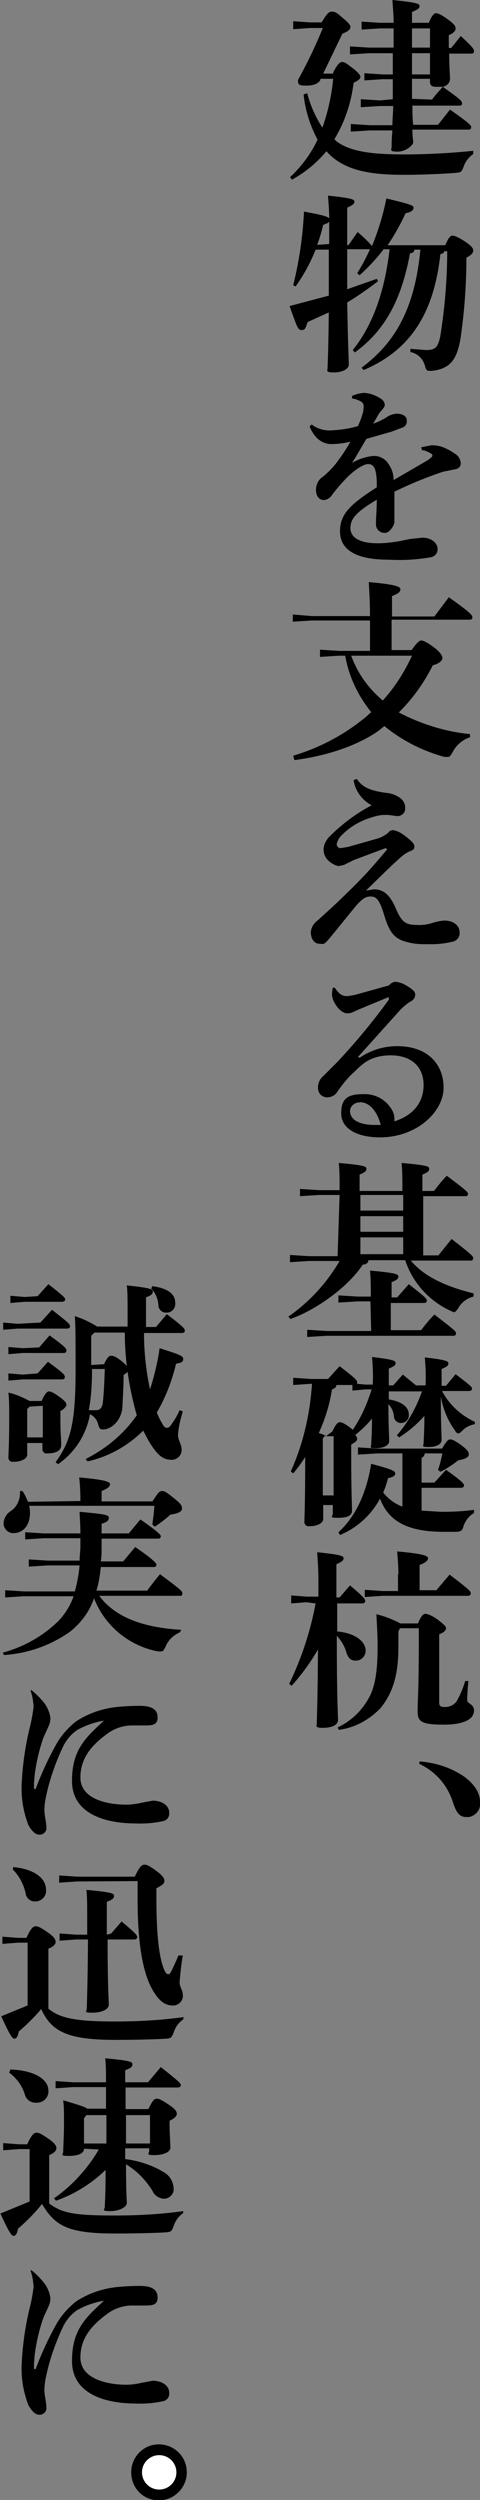 <?xml version="1.0" encoding="utf-8"?>
<!-- Generator: Adobe Illustrator 24.2.0, SVG Export Plug-In . SVG Version: 6.00 Build 0)  -->
<svg version="1.1" id="レイヤー_1" xmlns="http://www.w3.org/2000/svg" xmlns:xlink="http://www.w3.org/1999/xlink" x="0px"
	 y="0px" viewBox="0 0 120 624.9" style="enable-background:new 0 0 120 624.9;" xml:space="preserve">
<rect x="0" y="0" width="120" height="624.9" fill="#808080" stroke="none"/>
<style type="text/css">
	.st0{fill:#FFFFFF;}
</style>
<path id="パス_16935" d="M83.3,18.1c1.2-2.3,1.7-2.6,2.3-2.6c0.6,0,1.2,0.5,2.4,1.4s2.1,1.8,2.1,2.3s-0.5,0.9-1.7,1.5
	c-0.6,5-2.2,9.8-4.8,14.1l0.6,0.6c3.2,2.3,8,3.2,16.6,3.2c5.9,0,11.7-0.3,17.5-0.9v0.8c-1.1,0.8-2,1.9-2.4,3.2
	c-0.5,1.2-0.6,1.4-1.8,1.5s-7.1,0.5-13,0.5c-8.2,0-15.1-0.9-19.5-5.9c-2.4,2.9-5.3,5.3-8.6,7.1l-0.5-0.6c2.9-2.7,5.2-5.8,6.9-9.4
	c-1.9-3.5-3.1-7.4-3.5-11.3l0.9-0.3c0.8,3.1,2.1,6,3.8,8.6c1.4-3.9,2.3-8.1,2.7-12.2h-3.2v0.3c-0.5,0.8-1.5,1.4-3.5,1.4
	s-2.1-0.3-2.1-1.4c2.3-4.2,4.4-8.5,6.2-13h-3.2l-4.2,0.3v-2l4.2,0.3h2.9c1.4-2.3,1.8-2.7,2.6-2.7c0.8,0,1.2,0.3,2.6,1.5s2,1.8,2,2.3
	s-0.3,1.1-2,1.7l-4.8,10H83.3z M98.2,24.8v-5h-2.6l-4.5,0.3v-1.8l4.5,0.3h2.6v-5.3h-6l-4.7,0.3v-2l4.7,0.3h6.2V7.1h-3.5l-4.5,0.3v-2
	l4.5,0.3h3.5c0-2.3-0.2-4.1-0.3-5.7c5.9,0.6,6.8,0.9,6.8,1.5S104.4,2.4,103,3v2.7h4.2c0.8-2,1.4-2.4,1.8-2.4s1.1,0.2,2.9,1.5
	s2,1.8,2,2.3s-0.3,1.1-1.7,1.7v3.2h0.6l2.4-3c3.2,3,3.3,3.3,3.3,3.8s-0.3,0.6-0.8,0.6h-5.4c0,3.5,0.2,5.4,0.2,6.3c0,1-0.8,1.8-1.8,2
	c4.2,3,4.8,3.5,4.8,4.1s-0.3,0.6-0.8,0.6h-11.6c0,1.7,0,3.2,0.2,4.8h6.2l3-3.8c4.7,3.3,5.3,3.9,5.3,4.4s-0.3,0.6-0.8,0.6h-13.9
	c0,1.8,0.2,2.6,0.2,3.2s-1.7,2.3-3.9,2.3s-1.5-0.5-1.5-1.2s0-1.8,0.2-4.1h-5.6l-4.8,0.3v-1.9l4.8,0.3h5.6c0-1.7,0.2-3.2,0.2-4.8
	h-3.3l-4.8,0.3v-2l4.8,0.3L98.2,24.8z M103,11.9h4.5V7.1H103V11.9z M103,18.6h4.5v-5.3H103V18.6z M108,24.9c0.8-1.1,1.8-2.2,2.7-3.2
	h-1.8c-0.8,0-1.4-0.3-1.4-1.2v-0.8H103v5L108,24.9z"/>
<path id="パス_16936" d="M111.2,62.4c0,0.6-0.5,1.1-1.1,1.1c-1.7,15.4-7.9,24.2-19.2,29l-0.5-0.6c8.6-6.4,13.3-15,14.7-29.5h-1.5
	c0,0.6-0.5,0.9-1.1,0.9c-2.1,11.5-6.2,19.3-13.8,24.8l-0.5-0.6c4.8-6,7.9-14.1,9.2-25.2h-1.5c-1.8,2.4-3.8,4.5-6,6.5l-0.6-0.5
	c1.2-1.9,2.3-4,3.2-6h-5.7v10l7.4-2.6l0.3,0.6c-2.5,1.9-5,3.7-7.7,5.3C87,87,87.2,89.9,87.2,91.1s-1.7,2-3.8,2s-1.5-0.5-1.5-1.2
	s0.2-3.9,0.3-13.8l-5.3,2.4c-0.5,1.5-0.6,2-1.5,2c-0.9,0-1.1-0.6-3-6l9.8-2.6V62.4h-3.3c-1.3,3.3-3,6.4-5,9.2l-0.6-0.3
	c1.5-6,2.4-12.2,2.7-18.4c4.5,0.8,5.9,1.2,6.3,1.7c0-2.3-0.2-4.1-0.3-5.7c5.7,0.6,6.6,0.9,6.6,1.5c0,0.6-0.5,0.9-1.8,1.5v9.4h0.3
	l2.3-3.3c1.3,1.1,2.5,2.2,3.6,3.5c1.6-3.9,2.8-7.9,3.6-11.9c5.7,1.4,6.8,1.7,6.8,2.3c0,0.6-0.5,1.1-2,1.4c-1.3,2.8-2.8,5.5-4.5,8
	h14.4c0.9-2.1,1.4-2.4,1.8-2.4s1.2,0.2,3.2,1.5c2,1.4,2,1.8,2,2.3c0,0.5-0.5,1.1-1.7,1.7c0,6.8-0.5,13.6-1.5,20.4
	c-0.9,5.1-2.6,7.4-7.1,7.9h-0.6c-0.8,0-0.9-0.3-1.2-1.4c-0.5-1.7-1.9-3-3.6-3.3v-0.8l3.9,0.3c2.3,0,3-0.6,3.6-3.6
	c1.1-7,1.7-14.1,1.7-21.1H111.2z M82.3,61v-5.6c-0.2,0.3-0.6,0.5-1.5,0.8c-0.4,1.7-0.9,3.4-1.5,5L82.3,61z"/>
<path id="パス_16937" d="M105.3,111.8l2.6-0.5c0.8,0,1.5,0.1,2.3,0.3c1.2,0.4,2.4,1,3.5,1.8c0.9,0.5,1.4,1.4,1.5,2.4
	c0,0.8-0.6,1.4-1.4,1.5l-3,0.6c-4.2,1.4-8.3,3.1-12.2,5v7.6c0,0.8-1.2,2.7-2.3,2.7c-1.2,0.1-2.2-0.8-2.3-1.9c0-0.2,0-0.3,0-0.5
	c0-0.2,0-0.8,0-0.9s0.2-2.7,0.2-5c-5,3-6.6,4.7-6.6,7.1s2.4,3.8,6.8,3.8c1.8,0,3.5-0.2,5.3-0.5l3-0.6l2.9-0.3c2.1,0,3.8,1.2,3.8,2.9
	c0,1-0.7,1.8-1.7,2c-3.5,0.6-7,0.8-10.6,0.6c-8.5,0-12.1-2.7-12.1-7.1c0-4.4,2.7-6.8,9.2-11c0-1.2,0-2.3-0.2-3.5
	c-0.3-1.7-0.9-2.3-2-2.3s-3.3,1.4-5.4,3.5c-1.2,1.3-2.4,2.6-3.5,4.1c-0.5,0.8-1.2,1.3-2.1,1.4c-0.9,0-2-0.6-2-2.6
	c0-1.4,0.7-2.6,1.8-3.3c1.1-0.9,2.1-1.9,3-3c1.4-1.8,2.7-3.7,3.8-5.7c-1.6,0.4-3.2,0.6-4.8,0.6c-2,0-4.1-1.2-5.4-4.4l0.5-0.5
	c1.3,1,2.9,1.5,4.5,1.5c2.4-0.1,4.8-0.4,7.1-1.1c0.4-0.9,0.8-1.9,1.1-2.9c0.2-0.6,0.3-1.2,0.3-1.8c0.1-0.5-0.1-1.1-0.6-1.4
	c-0.7-0.4-1.5-0.7-2.3-0.8v-0.6c0.9-0.5,2-0.7,3-0.8c1.5,0.1,2.9,0.6,4.1,1.4c0.6,0.3,1,0.9,1.1,1.5c0,0.4-0.2,0.8-0.5,1.1l-0.9,1.1
	l-1.5,2.6c1.2-0.4,2.4-1,3.5-1.7c0.7-0.5,1.5-0.7,2.3-0.8c1.5,0,2.6,0.6,2.6,1.7c0.1,0.7-0.3,1.4-0.9,1.7l-2.9,1.1l-6.3,1.8
	c-1.4,2.3-2.4,4.2-3.6,6c1.6-0.9,3.3-1.5,5.1-1.7c1.7-0.2,3.3,0.7,4.1,2.1c0.8,1.1,1.2,2.5,1.2,3.9l8.6-5c0.6-0.5,1.1-0.8,1.1-1.1
	c0-0.3-0.2-0.5-0.5-0.6c-0.6-0.4-1.4-0.7-2.1-0.8L105.3,111.8z"/>
<path id="パス_16938" d="M73.3,188.9c6.7-2,12.9-5.3,18.3-9.8l1.2-1.1c-3.3-4.1-5.6-8.9-6.5-14.1h-1.5l-4.8,0.3v-1.8l4.8,0.3h7.7
	v-7.6H78l-4.8,0.3v-1.8L78,154h14.5c0-3.8-0.2-6.3-0.3-8.5c6.6,0.6,7.9,1.1,7.9,1.8s-0.6,1.1-2.1,1.7v5.1h10.6l3.6-4.8
	c5.4,3.8,5.9,4.5,5.9,5s-0.3,0.6-0.8,0.6H97.9v7.6h5c1.4-2,2-2.4,2.4-2.4s1.1,0.2,2.9,1.5s2.4,2.3,2.4,2.9c0,0.6-0.8,1.4-2.4,1.8
	c-2.2,4.4-5,8.3-8.5,11.8c5.6,2.9,11.6,4.8,17.8,5.4v0.8c-1.9,0.6-3.5,2-4.4,3.8c-0.5,0.8-0.6,1.1-1.1,1.1h-0.9
	c-5.5-1.5-10.6-4.1-15-7.7l-1.5,1.2c-5.6,3.9-13.3,6.3-21,7.3L73.3,188.9z M87.8,163.9c1.6,4.4,4.3,8.2,7.9,11.2
	c3-3.3,5.4-7.1,7.3-11.2H87.8z"/>
<path id="パス_16939" d="M96.4,212l-8,3l-2.4,1.2l-1.4,0.3c-0.9-0.2-1.6-0.6-2.3-1.2c-0.9-0.7-1.4-1.8-1.4-2.9
	c0-1.3,0.7-2.6,1.7-3.5c3-3,6.5-5.6,10.3-7.6c-2.4-1.3-4.1-3.6-4.5-6.3l0.8-0.3c1.5,2.3,3.8,3,7.4,3.5c1.3,0.1,2.6,0.6,3.6,1.4
	c0.7,0.6,1.1,1.4,1.1,2.3c0.1,1.1-0.7,2-1.8,2.1c-0.1,0-0.1,0-0.2,0l-2.3-0.3h-0.8c-1,0-1.9,0.2-2.9,0.5c-2.9,0.8-5.6,2.3-7.7,4.4
	c-0.7,0.6-1.2,1.4-1.4,2.3c-0.1,0.5,0.3,1,0.8,1.1c0.1,0,0.1,0,0.2,0l1.8-0.3l7.4-2.1c1-0.3,1.9-0.8,2.7-1.5
	c0.3-0.4,0.7-0.6,1.2-0.6c1.1,0.2,2,0.7,2.9,1.4c1.8,1.4,2.4,2,2.4,2.7s-0.3,0.8-0.9,1.1c-0.8,0.3-1.6,0.8-2.3,1.4
	c-2.3,2-4.8,4.5-8.9,8.5l2-0.3c2.7,0,4.2,1.8,5.6,5.1s2.6,3.8,5.1,3.8c1.3,0.1,2.7-0.1,3.9-0.5c0.9-0.3,1.9-0.5,2.9-0.6
	c2.6,0,3.9,1.4,3.9,3c0.1,1.1-0.7,2.1-1.8,2.3c-2.1,0.5-4.2,0.7-6.3,0.6c-2.2,0.1-4.3-0.2-6.3-0.9c-2-0.9-3.2-2.1-4.5-6.5
	s-2.3-4.5-3.5-4.5s-2.1,0.8-3.3,2.1c-1.2,1.4-3.9,4.8-6.2,7.6s-2,2.1-3.2,2.1s-2.1-1.2-2.1-2.9c0.1-1.2,0.8-2.3,1.8-3
	c3.2-2.9,5.6-5.1,9.1-8.6s5.6-6,8.2-9.1L96.4,212z"/>
<path id="パス_16940" d="M89.9,264.4c2.8-1.9,6-2.9,9.4-2.9c7.6,0,11.6,4.5,11.6,10.4s-6.6,12.4-15.9,12.4c-5.6,0-9.7-2.1-9.7-6
	c0-3.9,1.8-4.8,5.6-4.8c2.6-0.1,5.1,1.1,6.6,3.2c0.7,0.9,1.1,1.9,1.1,3c0,0.2,0,0.4,0,0.6c4.7-1.5,7.3-4.7,7.3-9.1s-2.9-7.4-8.2-7.4
	s-7.3,2.4-9.2,4.2c-1.6,1.4-2.9,3.1-4.1,4.8c-0.5,0.9-1.5,1.5-2.6,1.5c-1.3,0-2.3-1-2.3-2.3c0-0.1,0-0.1,0-0.2
	c0-1.1,0.5-2.2,1.4-2.9l3.3-3.3c4.7-5,9-10.2,13-15.7v-0.6H97l-7,2.9l-1.8,0.8c-0.4,0.2-0.9,0.3-1.4,0.3c-1.8,0-3.8-3-3.8-4.7
	c0-0.6,0.1-1.1,0.2-1.7h0.5c1.2,1.8,2,2.1,3.2,2.1l1.8-0.3l8.6-2.4c0.3-0.5,0.9-0.8,1.5-0.9c1,0.1,1.9,0.4,2.7,0.9
	c1.5,0.9,2.3,1.5,2.3,2.3c0,0.7-0.4,1.4-1.1,1.7c-1,0.6-1.8,1.3-2.6,2.1l-10.6,11.8L89.9,264.4z M90.1,275.6
	c-1.2-0.2-2.4,0.7-2.6,1.9c0,0.1,0,0.1,0,0.2c0,2,2,3.5,6.2,3.5h1.5c-0.9-3.3-2.7-5.7-5.3-5.7L90.1,275.6z"/>
<path id="パス_16941" d="M84.9,298.7h-5.1l-4.8,0.3v-1.8l4.8,0.3h5.1c0-3,0-4.7-0.2-6.8c6.8,0.6,6.9,0.9,6.9,1.5s-0.5,0.9-1.7,1.4
	v4.1h10.7c0-3.2,0-4.8-0.2-7c6.8,0.6,6.9,0.9,6.9,1.5s-0.5,0.9-1.7,1.4v4.1h2.9c1-1.3,2-2.6,3.2-3.8c4.8,3.6,5.3,4.1,5.3,4.5
	c0,0.3-0.2,0.6-0.5,0.6c0,0-0.1,0-0.1,0h-10.6v14.8h3.8l3.3-4.1c5.3,4.1,5.4,4.4,5.4,4.8c0,0.3-0.2,0.6-0.5,0.6c0,0-0.1,0-0.1,0h-15
	c3.5,4.2,9.2,6.6,15.7,8.2v0.8c-1.7,0.4-3.1,1.5-3.9,3c-0.5,0.6-0.6,0.9-1.1,0.9l-1.1-0.5c-5.2-2.5-9.2-7-11-12.5h-9.2
	c0,0.6-0.5,1.1-1.4,1.1c-3.5,5.4-11.5,11.3-18.1,13.6l-0.5-0.6c5.2-3.6,9.6-8.4,12.8-13.9h-7.6l-4.8,0.3v-1.8l4.8,0.3h7.1
	L84.9,298.7z M92.6,325.3h-3.2l-4.8,0.3v-1.8l4.8,0.3h3.3c0-2.6,0-4.4-0.2-6.5c6.6,0.6,7.1,0.9,7.1,1.5s-0.5,0.9-1.7,1.4v3.8h1.4
	l2.9-3.3c4.2,3.3,4.5,3.6,4.5,4.1c0,0.5-0.3,0.6-0.8,0.6h-8.2v6.8h7.6c1-1.4,2.1-2.7,3.3-3.9c5.1,3.9,5.4,4.2,5.4,4.7
	c0,0.5-0.3,0.6-0.8,0.6H81.6l-4.8,0.3v-1.8l4.8,0.3h11.2L92.6,325.3z M90.1,302.6h10.7v-3.9H90.1L90.1,302.6z M90.1,307.9h10.7V304
	H90.1L90.1,307.9z M90.1,313.5h10.7v-4.2H90.1L90.1,313.5z"/>
<path id="パス_16942" d="M83.1,357.8c0.8-1.8,1.4-2.3,1.8-2.3c0.5,0,1.1,0.2,2.7,1.4l0.6,0.5c2.1-3.1,3.6-6.5,4.7-10.1h-1.5
	l-3.3,0.3v-1.8l3.3,0.3h1.8v-0.4c0.1-2.2,0-4.3-0.2-6.5c5.1,0.6,5.9,0.9,5.9,1.5s-0.5,0.9-1.7,1.4v4.2h1.1l2.4-2.7l3.3,2.7h2.4v-0.5
	c0.1-2.2,0-4.3-0.2-6.5c5.1,0.6,5.9,0.9,5.9,1.5s-0.5,0.9-1.7,1.4v4.2h1.1l2.4-2.9c3.8,2.9,4.1,3.2,4.1,3.6s-0.3,0.6-0.8,0.6h-6.7
	c1.8,3.4,4.7,6.1,8.2,7.7v0.6c-1.1,0.2-2.2,0.7-3,1.5c-0.5,0.5-0.8,0.8-1.1,0.8s-0.6-0.2-0.9-0.8c-1.8-2.5-3-5.4-3.5-8.5
	c0,6.8,0.2,9.7,0.2,10.9c0,1.2-1.4,1.8-3.3,1.8s-1.2-0.3-1.2-0.9s0.2-2.9,0.2-6.9c-1.8,2.1-4,3.9-6.3,5.4l-0.6-0.5
	c2.8-3.2,4.9-7,6.3-11h-8.3v2c3.6,0.6,5,2.1,5,3.8c0.1,1.1-0.7,2-1.8,2.1c-0.1,0-0.1,0-0.2,0c-0.9,0-1.6-0.7-1.7-1.5
	c-0.1-1.2-0.5-2.3-1.4-3.2c0,5.6,0.2,8.2,0.2,9.2c0,1.1-1.4,1.8-3.3,1.8s-1.2-0.3-1.2-0.9s0.2-2.7,0.2-6.5c-1.2,1.5-2.7,2.9-4.2,4.1
	c0.3,0.2,0.4,0.6,0.5,0.9c0,0.6-0.5,0.9-1.5,1.5v1.7c0,10.6,0.2,13.4,0.2,14.8s-1.4,1.8-3.6,1.8s-1.2-0.3-1.2-1.1v-2.1h-2.4v3.5
	c0,0.9-1.2,1.8-3.5,1.8c-0.6,0.1-1.1-0.3-1.2-0.9c0-0.1,0-0.1,0-0.2c0-1.2,0.2-4.1,0.2-16.2c-0.9,1.4-1.9,2.8-3,4.1l-0.6-0.5
	c3.1-6.9,4.8-14.3,5.3-21.9h-0.2l-4.5,0.3v-1.8l4.5,0.3H82l2.9-3.2c3.9,3,4.4,3.5,4.4,4.1c0,0.6-0.3,0.6-0.8,0.6h-4.4
	c0,0.6-0.5,0.9-1.1,1.1c-0.6,3.8-1.7,7.4-3.3,10.9c0.6,0.2,1.3,0.4,1.8,0.8L83.1,357.8z M80.7,359.6v14.2h2.7V359h-2.3L80.7,359.6z
	 M84.6,383c3.9-3.5,6.9-9.1,8.2-17.1c5.3,1.4,6,1.8,6,2.4c0,0.6-0.5,0.9-1.8,1.2c-0.3,1.2-0.7,2.4-1.2,3.6c1.3,1.6,2.9,2.8,4.8,3.5
	v-13.3h-6.3l-4.8,0.3v-1.8l4.8,0.3h16.2c1.1-1.8,1.5-2.3,2-2.3s1.1,0.2,2.9,1.5c1.8,1.4,1.8,1.8,1.8,2.3s-0.6,1.1-2.6,1.4
	c-1.4,1.1-2.9,2.1-4.5,2.9l-0.6-0.5c0.5-1.3,0.8-2.7,1.1-4.1h-4.4c-0.1,0.5-0.3,0.9-0.8,1.1v6.2h3.2l2.9-3.2
	c4.1,2.9,4.5,3.5,4.5,3.9s-0.3,0.6-0.8,0.6h-9.8v5.7l4.8,0.3c2.8,0,5.6-0.1,8.3-0.5v0.8c-1.2,0.7-2.1,1.8-2.6,3.2
	c-0.3,1.2-0.6,1.4-1.8,1.5h-3.2c-9.1,0-13.8-2.7-15.9-8.3c-2.2,4.1-5.7,7.3-10,9.1L84.6,383z"/>
<path id="パス_16943" d="M76.6,400.5l-3.8,0.3v-2l3.8,0.3h3V395c0-3-0.2-5.1-0.3-7c5.7,0.6,6.6,0.9,6.6,1.5c0,0.6-0.5,0.9-1.8,1.5
	v8.3h0.8l2.6-3c3.6,3,3.8,3.5,3.8,3.9s-0.3,0.6-0.8,0.6h-6.2v7c5.1,0.5,7.1,2.9,7.1,4.7c0.1,1.3-0.9,2.5-2.3,2.6c-0.1,0-0.1,0-0.2,0
	c-1.2,0-1.8-0.6-2.3-2c-0.4-1.6-1.3-3-2.4-4.2c0,16,0.3,19.6,0.3,21c0,1.4-1.7,2-3.8,2s-1.5-0.5-1.5-1.2c0-0.8,0.2-4.7,0.3-18.4
	c-1.9,3.3-4.1,6.3-6.6,9.1l-0.6-0.5c3.1-6.4,5.3-13.1,6.6-20.1L76.6,400.5z M99.6,407.8v3.9c0,7-1.4,11.5-4.5,15.3
	c-2.8,2.9-6.4,4.9-10.4,5.4l-0.3-0.6c3.2-1.5,5.8-3.9,7.6-7c1.8-3,2.4-7,2.4-13.3c0-3.2-0.2-5.7-0.3-8c2.1,0.5,4.1,1.3,6,2.3h4.4
	c0.8-2,1.4-2.4,1.8-2.4s1.4,0.2,3.2,1.5c1.8,1.4,2,1.7,2,2.1c0,0.5-0.5,1.1-1.7,1.5v17.1c0,0.8,0.3,1.1,1.4,1.1c1.2,0,2.3-0.5,3-1.5
	c0.9-1.6,1.6-3.3,2.1-5h0.8c-0.2,1.8-0.3,3.9-0.3,4.8s1.7,0.9,1.7,2.6c0,1.7-1.7,3.5-7.6,3.5c-5.9,0-6.5-0.9-6.5-3.5
	c0-2.6,0.3-4.4,0.3-17.2V407H100L99.6,407.8z M99.6,393.5c0-2.4-0.2-3.9-0.3-5.7c6.6,0.6,7.7,1.1,7.7,1.7c0,0.6-0.6,1.1-2.1,1.7v6.3
	h4.2l3.3-3.9c4.7,3.6,5.3,4.1,5.3,4.7c0,0.3-0.3,0.6-0.6,0.6c0,0,0,0,0,0H95.6l-4.4,0.3v-1.8l4.4,0.3h3.9V393.5z"/>
<path id="パス_16944" d="M104.9,440.3c4.1,0.3,8,1.6,11.3,3.9c2.6,2,3.8,4.1,3.8,6.2c0.3,1.8-1,3.5-2.8,3.8c-0.2,0-0.4,0-0.6,0
	c-1.8,0-2.6-1.2-3.5-4.1c-1.4-4.1-4.4-7.4-8.3-9.2L104.9,440.3z"/>
<path id="パス_16945" d="M10.1,330.6l2.9-3.2c4.2,3.3,4.5,3.6,4.5,4.1c0,0.5-0.3,0.6-0.8,0.6H4.4l-3.6,0.3v-1.8l3.6,0.3
	L10.1,330.6z M9.8,336.8l2.6-3c4.1,3,4.2,3.3,4.2,3.8c0,0.5-0.3,0.6-0.8,0.6H5.7l-3.6,0.3v-1.8l3.6,0.3L9.8,336.8z M9.4,343.3
	l2.6-2.9c4.1,3,4.2,3.3,4.2,3.8c0,0.5-0.3,0.6-0.8,0.6H5.7l-3.6,0.3v-1.8l3.6,0.3L9.4,343.3z M10.4,350.2c0.8-1.8,1.4-2.4,1.8-2.4
	s1.1,0.2,2.7,1.4c1.7,1.2,1.7,1.7,1.7,2s-0.6,1.1-1.5,1.5v2c0,3.8,0.2,5,0.2,6.5s-1.4,2.1-3.5,2.1c-0.6,0.1-1.1-0.3-1.2-0.9
	c0-0.1,0-0.2,0-0.3v-1.4H6.8v2.9c0,0.9-1.2,1.8-3.5,1.8c-0.6,0.1-1.1-0.3-1.2-0.9c0-0.1,0-0.1,0-0.2c0-0.8,0.2-3.2,0.2-9.7
	c0-2.9,0-4.8-0.2-6.5c1.9,0.4,3.6,1.2,5.3,2.1L10.4,350.2z M9.4,324l2.7-3c4.1,3.2,4.2,3.5,4.2,3.8c0,0.4-0.4,0.6-0.8,0.6H6.2
	l-3.6,0.3v-1.8l3.6,0.3L9.4,324z M7.4,351.6l-0.6,0.6v7.1h3.9v-7.9L7.4,351.6z M26,341c0.9-1.8,1.2-2.1,1.8-2.1s1.1,0.2,2.3,1.1
	c1.2,0.9,2,1.8,2,2.3s-0.3,0.8-1.2,1.4c0,3-0.2,5.6-0.3,8s-1.8,5.1-4.4,5.6h-0.6c-0.6,0-0.8-0.3-1.1-1.4c-0.3-1.1-1-1.9-2-2.4
	c-0.9,5.1-3.8,9.6-8,12.5l-0.6-0.5c3.9-5.4,5-10.1,5-23.4c0-7.1,0-10.9-0.2-13.1c2,0.6,3.8,1.5,5.6,2.6h7.6v-2.1c0-5,0-6.6-0.2-8.2
	c5.6,0.6,6.5,0.9,6.5,1.5s-0.2,0.9-1.7,1.5v7.4H39l2.7-3.2c4.2,3.2,4.5,3.6,4.5,4.1c0,0.5-0.3,0.6-0.8,0.6h-9.4
	c0,4.7,0.5,9.4,1.5,14.1c1.1-3.4,1.9-6.8,2.4-10.3c5.4,1.7,5.9,2,5.9,2.7c0,0.8-0.5,0.9-1.8,1.2c-1,4.3-2.6,8.4-4.8,12.2
	c0.4,1,0.9,2,1.5,3c0.3,0.6,0.6,0.8,1.1,0.8c0.3,0,0.6-0.2,0.8-0.5c0.9-1.2,1.7-2.5,2.3-3.9l0.8,0.3c-0.6,2-1.1,4-1.2,6
	c0,1.1,0.9,2.3,0.9,3.5c0.1,1.3-0.9,2.5-2.3,2.6c-0.1,0-0.1,0-0.2,0c-2,0-3.5-0.9-5.9-5l-1.2-2.3c-3.8,3.8-8.6,6.5-13.9,7.7
	l-0.5-0.6c4.8-2.4,9-5.8,12.2-10.1l0.6-0.8c-1.9-6.7-3-13.7-3-20.7h-7.6l-0.8,0.8v7.3L26,341z M23,342.7c0,3.3-0.2,6.6-0.8,9.8H24
	c0.9,0,1.5-0.5,1.7-1.8c0.3-2.8,0.4-5.6,0.5-8.5H23L23,342.7z M38.1,321.5c4.5,0.6,5.7,2.4,5.7,4.1c0.2,1.2-0.7,2.4-1.9,2.5
	c-0.1,0-0.2,0-0.3,0c-1,0.1-1.9-0.7-2-1.7c0-0.1,0-0.1,0-0.2c-0.1-1.5-0.7-3-1.8-4.1L38.1,321.5z"/>
<path id="パス_16946" d="M20.1,375.2v-0.5c0-1.8-0.1-3.6-0.3-5.4c6.6,0.6,7.7,1.1,7.7,1.7s-0.6,1.1-2.1,1.7v2.6h12.7
	c1.4-2.1,1.7-2.6,2.4-2.6s1.1,0.3,3,1.8s2,2,2,2.6c0,0.6-0.6,1.2-2.9,1.5c-1.2,1.1-2.5,2.1-3.9,3l-0.6-0.5c0.2-1.6,0.4-3.1,0.5-4.7
	H7.3c0.1,0.5,0.2,1.1,0.2,1.7c0,3.6-2.1,5.1-3.9,5.1c-1.3,0.2-2.5-0.8-2.7-2.1c0-0.1,0-0.1,0-0.2c0-1.3,0.7-2.5,1.8-3.2
	c1.5-1,2.3-2.7,2.3-4.5v-0.5h0.6c0.6,0.8,1,1.8,1.4,2.7L20.1,375.2z M45,408c-1.6,0.7-3,2-3.6,3.6c-0.5,0.9-0.6,1.2-1.1,1.2h-0.8
	c-7.3-1.4-13.3-6.4-16-13.3c-1.1,3.3-3.2,6.1-5.9,8.3c-4.9,3.5-10.6,5.5-16.6,5.9l-0.3-0.6c5.2-1.4,10-4.1,13.9-7.9
	c1.7-1.8,3-3.9,3.8-6.2H6l-4.7,0.3v-1.8l4.7,0.3h12.7c0.6-2.1,1-4.3,1.2-6.5h-8l-4.7,0.3v-1.8l4.7,0.3h8c0-1.2,0.2-2.4,0.2-3.6v-2
	H11l-4.7,0.3V383l4.7,0.3h9.1c0-2.7-0.2-4.2-0.2-5.4c6.6,0.6,7.3,0.8,7.3,1.5c0,0.8-0.6,1.1-1.8,1.5v2.4h6.8l2.9-3.5
	c4.7,3.3,5.1,3.9,5.1,4.2c0,0.3-0.2,0.6-0.5,0.6c0,0-0.1,0-0.1,0H25.4v2.4c0,1.1,0,2.2-0.2,3.3h5.6l3-3.6c4.8,3.3,5.3,4.1,5.3,4.4
	c0,0.3-0.2,0.6-0.5,0.6c0,0-0.1,0-0.1,0H25.2c-0.2,2-0.5,4-1.1,5.9h12.7c0.9-1.2,2-2.7,3.2-4.1c5.1,3.8,5.6,4.2,5.6,4.8
	s-0.3,0.6-0.8,0.6H24.8c3.8,5.1,10.4,7.9,20.5,8.5L45,408z"/>
<path id="パス_16947" d="M7.9,422.5c1.1,0.9,2.1,1.9,3,3c0.9,1.1,1.5,2.5,1.7,3.9c0,0.8-0.2,1.7-0.6,2.4c-0.2,0.5-0.8,1.7-1.2,2.7
	c-1,2.9-1.7,5.9-2.1,8.9c-0.1,0.8-0.1,1.5-0.2,2.3v1.2c0,0.2,0,0.3,0.2,0.3h0.2c1.5-4,3.3-7.9,5.4-11.6c1.2-2,2.8-3.8,4.7-5.3
	c3-2,6.5-3.2,10.1-3.6c2-0.2,3.9-0.3,5.9-0.3c3.2,0,4.4,1.1,4.4,2.9s-1.2,2-3,2h-3.8c-1.9,0.1-3.8,0.7-5.4,1.8
	c-3.8,2.7-7.1,6-7.1,11.2s6.2,6.8,11.5,6.8c1.3,0,2.6-0.2,3.9-0.5l2.7-0.5c2.1,0,4.1,1.1,4.1,3c0.1,1-0.5,1.9-1.5,2.1
	c-2.2,0.5-4.5,0.7-6.8,0.6c-8.6,0-16-2.9-16-10.6s3.2-10.7,8-15.1c-2.4,0.4-4.7,1.2-6.8,2.4c-1.4,1-2.5,2.3-3.3,3.8
	c-2,4.2-3.6,8.7-4.5,13.3c-0.2,1-0.3,2-0.3,3c0,1.1,0.5,3,0.5,4.2c0.1,0.9-0.6,1.7-1.5,1.8c-0.1,0-0.2,0-0.3,0
	c-0.9,0-1.8-0.8-2.7-2.4c-1.2-3.1-1.8-6.5-1.7-9.8c0.2-5,0.9-10,2.1-14.8c0.4-1.6,0.7-3.3,0.9-5c-0.1-1.4-0.3-2.8-0.8-4.1L7.9,422.5
	z"/>
<path id="パス_16948" d="M45.8,504.8c-1.2,0.8-2,2-2.4,3.3c-0.5,1.2-0.6,1.4-1.8,1.5s-6.8,0.3-12.7,0.3c-11.9,0-16-2-18.6-7.7
	c-1.7,2-3.6,3.9-5.6,5.6c-0.2,1.2-0.6,1.8-1.1,1.8s-1.1-0.8-3.3-5.6l6.6-2.7v-15.7H4.5l-3.9,0.3v-1.8l3.9,0.3h2.1
	c1.1-2.4,1.7-2.9,2.3-2.9s1.1,0.2,3,1.5s2,2,2,2.4c0,0.5-0.3,1.1-1.8,1.7v15c2.9,2.4,6.9,3.2,16.6,3.2c5.8,0,11.5-0.3,17.2-1.1
	L45.8,504.8z M3.3,466.7c5.4,0.5,8.2,2.9,8.2,5.6c0.2,1.5-0.9,2.8-2.4,3c-0.2,0-0.4,0-0.6,0c-1.1-0.1-2-1-2.1-2.1
	c-0.5-2.2-1.6-4.3-3.2-5.9L3.3,466.7z M19.3,470.3l-4.5,0.3v-1.8l4.5,0.3h14.4c1.2-2.6,1.8-3,2.4-3s1.1,0.2,2.9,1.5s2.1,2,2.1,2.6
	c0,0.6-0.6,1.1-2,1.8v2.4c0,8.9,0.6,15.1,2.1,18.3c0.3,0.6,0.6,0.8,0.9,0.8s0.5-0.3,0.8-0.9c0.3-0.6,1.1-2.3,1.7-3.8h1.1
	c-0.4,2.2-0.6,4.4-0.8,6.6c0,1.4,0.8,2,0.8,3.2c0.2,1.3-0.8,2.5-2.1,2.7c-0.2,0-0.3,0-0.5,0c-1.5,0-2.9-0.8-4.2-2.7
	c-3-4.2-4.5-11.8-4.5-24v-4.4L19.3,470.3z M27.8,483.3l2.6-3c3.6,3,3.9,3.5,3.9,3.9s-0.3,0.6-0.8,0.6h-6.6c0,12.1,0.3,15.1,0.3,16.3
	s-1.8,2-4.1,2s-1.4-0.3-1.4-1.1c0-0.8,0.2-4.4,0.3-17.2h-2.9l-4.2,0.3v-1.8l4.2,0.3h2.7v-4.2c0-3,0-5.1-0.2-7
	c6.5,0.6,6.9,0.9,6.9,1.5s-0.3,0.9-1.8,1.5v8.2L27.8,483.3z"/>
<path id="パス_16949" d="M45.8,553.2c-1.2,0.8-2,2-2.4,3.3c-0.5,1.2-0.6,1.4-1.8,1.5s-6.8,0.3-12.7,0.3c-11.8,0-15.1-1.8-18.4-7.4
	c-1.8,2.3-3.8,4.3-6,6.2c-0.2,1.2-0.6,1.8-1.1,1.8s-1.1-0.8-3.3-5.6l7.3-3v-13.1H4.7l-3.9,0.3v-1.8l3.9,0.3h2.1
	c1.1-2.4,1.7-2.9,2.3-2.9s1.1,0.2,3,1.5s2,2,2,2.4s-0.3,1.1-1.8,1.7v12.1c3.2,2.4,6.3,3,16.3,3c5.8,0,11.5-0.3,17.2-1.1L45.8,553.2z
	 M2.6,517.3c5.9,0.2,9.5,2.4,9.5,5.3c0.1,1.6-1.1,2.9-2.7,3c-0.1,0-0.2,0-0.3,0c-1.4,0.1-2.6-0.8-2.9-2.1c-0.7-2.2-2.1-4.1-3.9-5.4
	L2.6,517.3z M21,537.1L21,537.1c0,1.2-1.5,1.8-3.8,1.8s-1.4-0.3-1.4-1.1c0-0.8,0.2-4.1,0.2-7.1s0-3.9-0.2-5.7c4.1,1.2,5.6,1.7,6,2.1
	h4.7v-5.4h-8.2l-4.4,0.3v-1.8l4.4,0.3h8.2c0-2.6,0-4.4-0.2-6c6.5,0.6,6.8,0.9,6.8,1.5c0,0.6-0.3,0.9-1.8,1.5v3h5.7l3.2-3.8
	c4.8,3.8,5,4.1,5,4.5s-0.3,0.6-0.8,0.6H31.4v5.4h5.7c1.1-2.3,1.5-2.6,2.1-2.6s1.2,0.3,3,1.5s2,1.8,2,2.3s-0.5,1.1-1.8,1.7v1.4
	c0,1.8,0.2,4.5,0.2,5.4s-1.5,1.8-3.9,1.8s-1.4-0.3-1.4-1.1v-0.6h-6v2.7c3.4,0.4,6.7,1.5,9.7,3.3c1.4,0.8,2.3,2.3,2.4,3.9
	c0.2,1.3-0.8,2.5-2.1,2.7c-0.1,0-0.1,0-0.2,0c-1.3,0-2.5-0.8-3-2c-1.7-2.7-3.9-5-6.6-6.6c0,7,0.2,8.8,0.2,9.7c0,0.9-1.7,2-4.1,2
	s-1.4-0.3-1.4-1.1c0-0.8,0.2-2.7,0.2-9.2c-3.5,3.4-7.8,6.1-12.4,7.7l-0.5-0.6c4.6-3.2,8.4-7.4,11.2-12.2L21,537.1z M26.6,535.8v-7.1
	h-5l-0.6,0.8v6.3L26.6,535.8z M37.5,528.7h-6v7.1h6L37.5,528.7z"/>
<path id="パス_16950" d="M7.9,567.5c1.1,0.9,2.1,1.9,3,3c0.9,1.1,1.5,2.5,1.7,3.9c0,0.8-0.2,1.7-0.6,2.4c-0.2,0.5-0.8,1.7-1.2,2.7
	c-1,2.9-1.7,5.9-2.1,8.9c-0.1,0.8-0.1,1.5-0.2,2.3v1.2c0,0.2,0,0.3,0.2,0.3h0.2c1.5-4,3.3-7.9,5.4-11.6c1.2-2,2.8-3.8,4.7-5.3
	c3-2,6.5-3.2,10.1-3.6c2-0.2,3.9-0.3,5.9-0.3c3.2,0,4.4,1.1,4.4,2.9s-1.2,2-3,2h-3.8c-1.9,0.1-3.8,0.7-5.4,1.8
	c-3.8,2.7-7.1,6-7.1,11.2c0,5.1,6.2,6.8,11.5,6.8c1.3,0,2.6-0.2,3.9-0.5l2.7-0.5c2.1,0,4.1,1.1,4.1,3c0.1,1-0.5,1.9-1.5,2.1
	c-2.2,0.5-4.5,0.7-6.8,0.6c-8.6,0-16-2.9-16-10.6s3.2-10.7,8-15.1c-2.4,0.4-4.7,1.2-6.8,2.4c-1.4,1-2.5,2.3-3.3,3.8
	c-2,4.2-3.6,8.7-4.5,13.3c-0.2,1-0.3,2-0.3,3c0,1.1,0.5,3,0.5,4.2c0.1,0.9-0.6,1.7-1.5,1.8c-0.1,0-0.2,0-0.3,0
	c-0.9,0-1.8-0.8-2.7-2.4c-1.2-3.1-1.8-6.5-1.7-9.8c0.2-5,0.9-10,2.1-14.8c0.4-1.6,0.7-3.3,0.9-5c-0.1-1.4-0.3-2.8-0.8-4.1L7.9,567.5
	z"/>
<path id="パス_16951" d="M46.7,618c0,3.8-3.1,7-7,7s-6.9-3.1-6.9-7s3.1-7,6.9-7C43.6,611,46.7,614.1,46.7,618L46.7,618z M35.1,618
	c-0.5,2.6,1.3,5.1,3.9,5.6c2.6,0.5,5.1-1.3,5.6-3.9c0.5-2.6-1.3-5.1-3.9-5.6c-0.3-0.1-0.6-0.1-0.9-0.1C37.5,614,35.5,615.7,35.1,618
	z"/>
<ellipse cx="39.8" cy="618" rx="5.6" ry="6"/>
<circle class="st0" cx="39.8" cy="618" r="4.3"/>
</svg>

